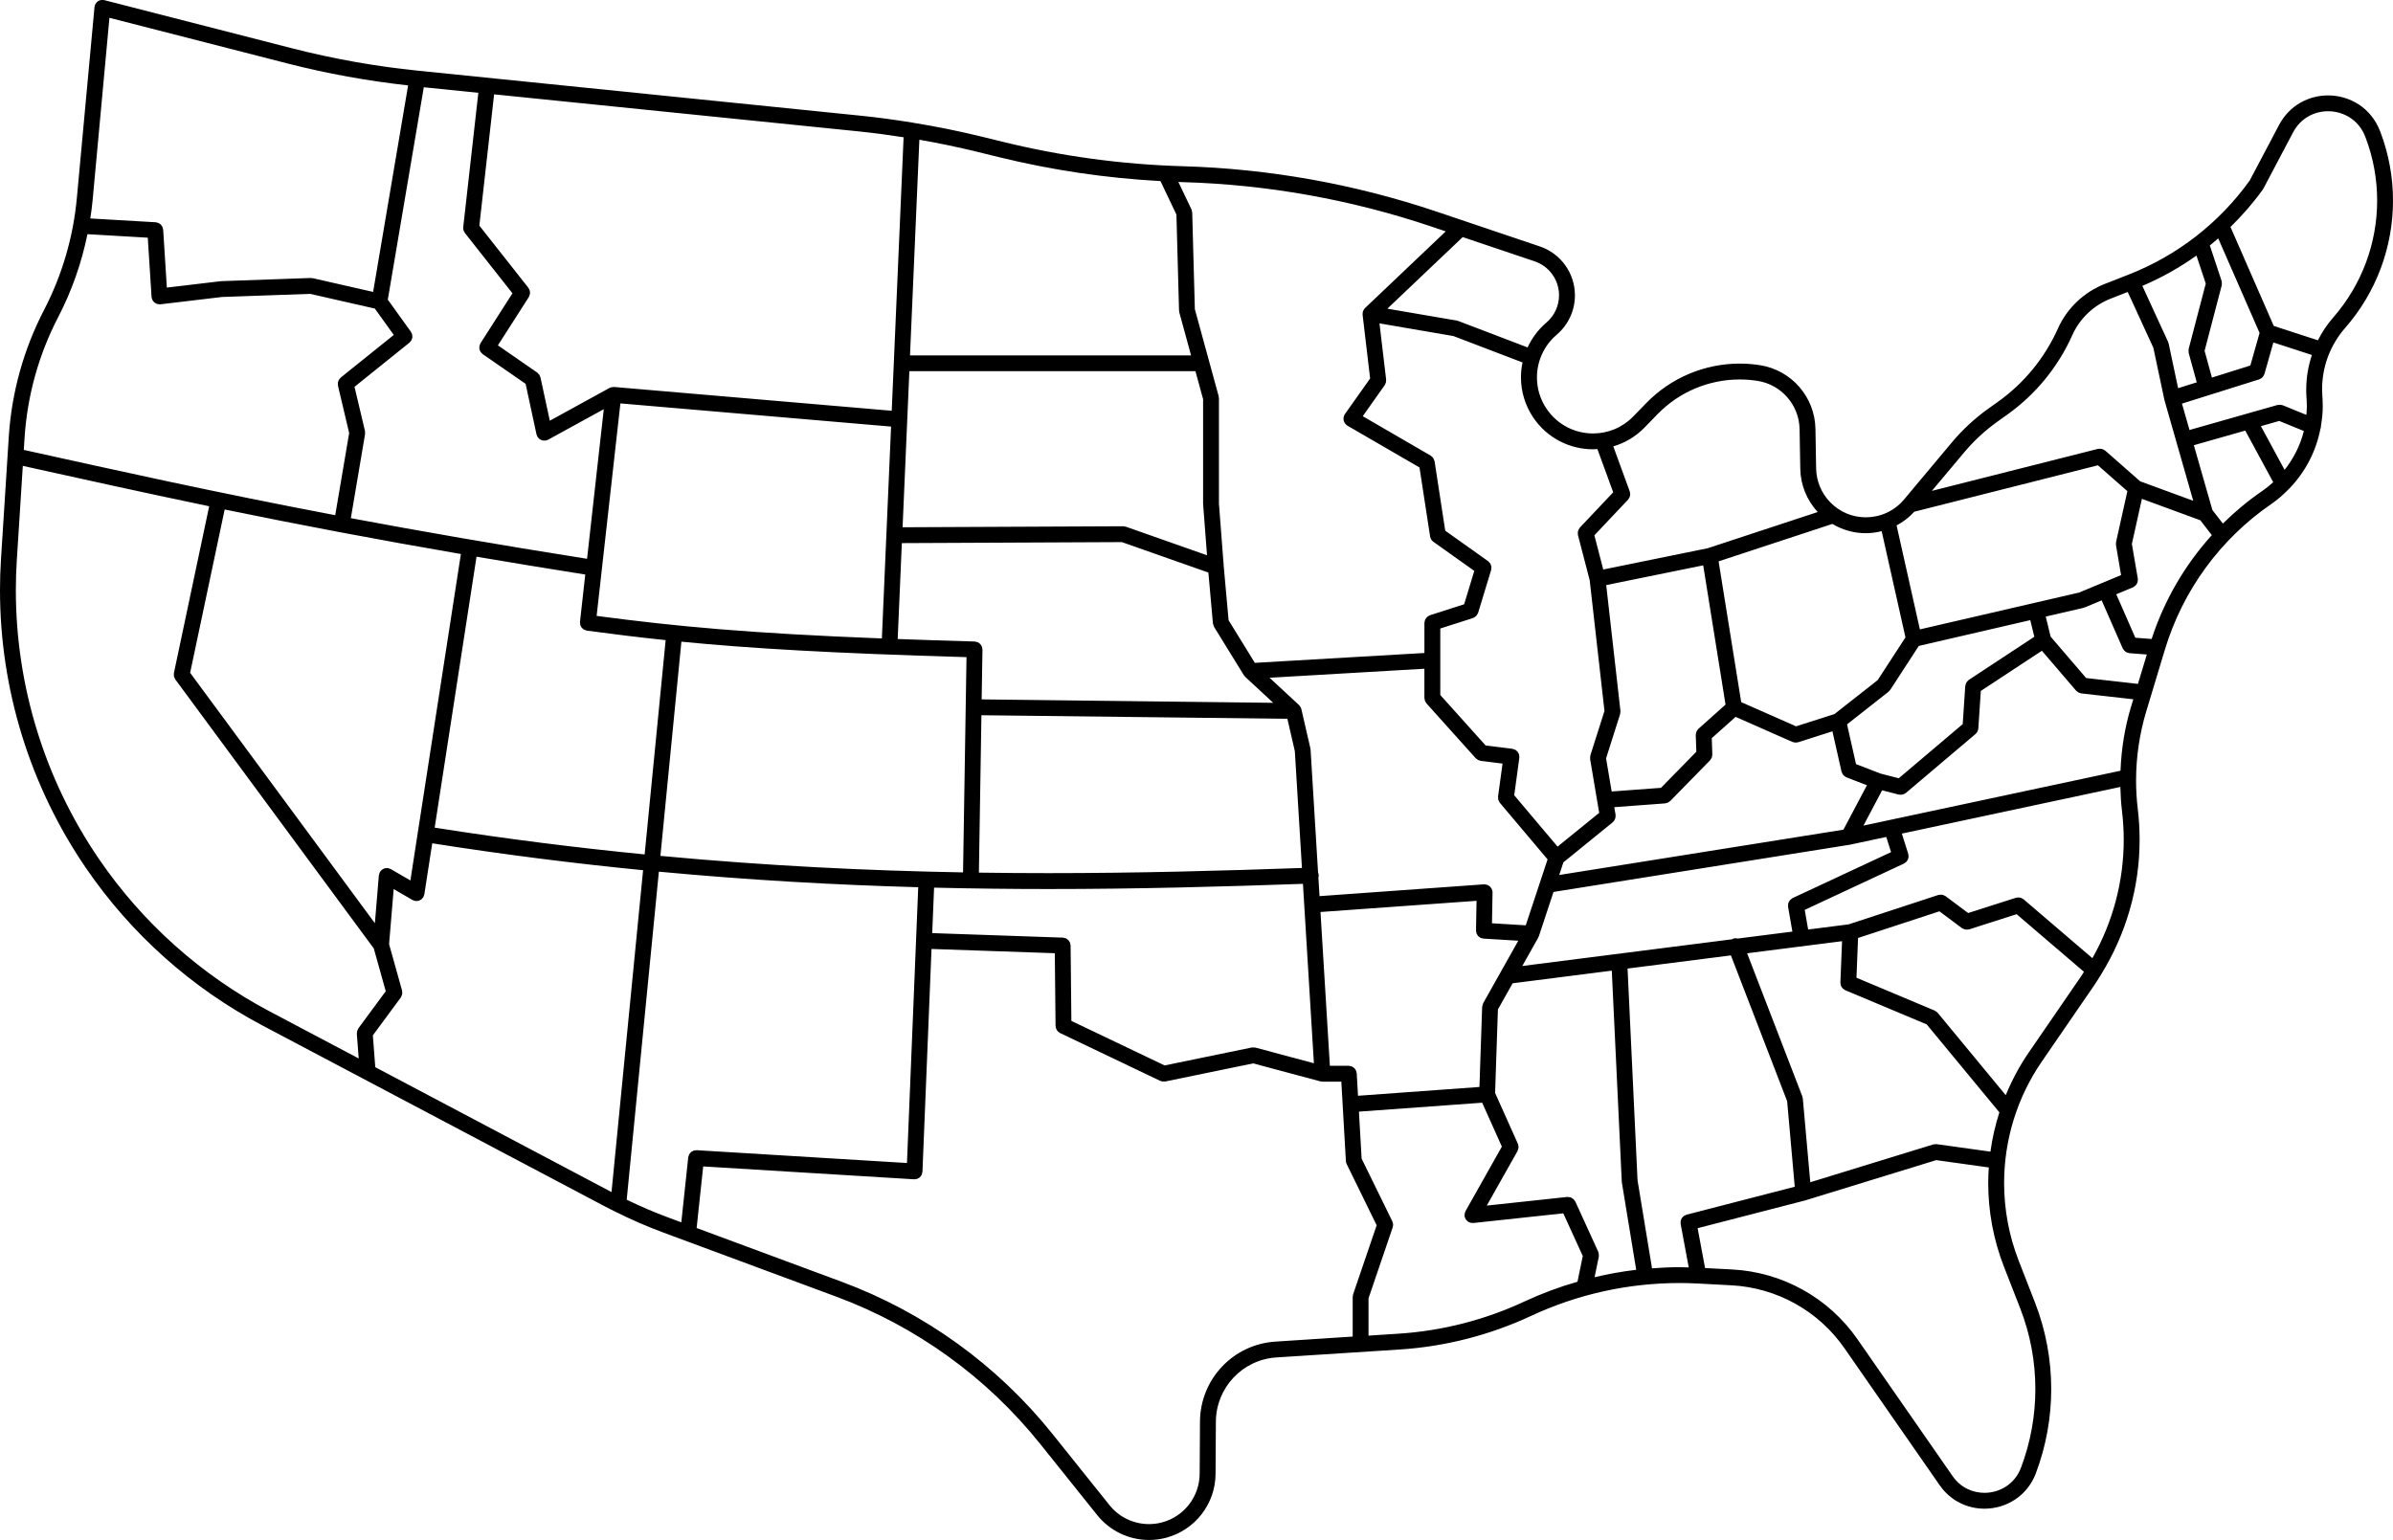 <?xml version="1.0" encoding="UTF-8"?>
<svg xmlns="http://www.w3.org/2000/svg" xmlns:xlink="http://www.w3.org/1999/xlink" version="1.1" x="0px" y="0px" enable-background="new 0 0 100 100" xml:space="preserve" viewBox="5 21.04 90 57.93"><g><path fill="#000000" d="M93.199,33.376C94.379,32.029,95,30.32,95,28.586c0-0.866-0.154-1.738-0.471-2.574l-0.001-0.002   l-0.013-0.033c-0.167-0.439-0.455-0.781-0.802-1.007c-0.347-0.227-0.751-0.341-1.155-0.341c-0.36,0-0.722,0.091-1.045,0.276   c-0.322,0.185-0.605,0.467-0.8,0.838l-1.102,2.086c-1.142,1.592-2.72,2.82-4.544,3.535l-0.906,0.355   c-0.787,0.309-1.422,0.914-1.767,1.685v0c-0.493,1.101-1.271,2.05-2.254,2.75l-0.356,0.254c-0.511,0.364-0.973,0.792-1.376,1.273   l-1.797,2.146c-0.375,0.446-0.904,0.67-1.437,0.671c-0.493,0-0.983-0.191-1.353-0.58c-0.325-0.34-0.509-0.79-0.517-1.259   l-0.026-1.488c-0.021-1.198-0.899-2.208-2.083-2.395c-0.256-0.04-0.511-0.06-0.765-0.06c-1.313,0-2.584,0.528-3.515,1.485   l-0.49,0.504v0c-0.421,0.431-0.964,0.638-1.51,0.639c-0.673-0.001-1.337-0.317-1.751-0.931v0l0,0   c-0.243-0.36-0.36-0.769-0.36-1.176c0-0.593,0.249-1.178,0.725-1.592l0.036-0.031c0.424-0.369,0.668-0.903,0.667-1.465   c0-0.834-0.532-1.575-1.322-1.841l-3.87-1.305c-3.085-1.04-6.307-1.617-9.561-1.711c-2.28-0.066-4.546-0.373-6.761-0.917   l-0.824-0.202c-0.847-0.208-1.703-0.378-2.564-0.518l-0.023-0.006L39.3,25.649c-0.636-0.103-1.274-0.191-1.916-0.256l-16.66-1.694   c-1.604-0.163-3.195-0.446-4.757-0.847l-7.042-1.806c-0.085-0.022-0.174-0.005-0.246,0.045c-0.072,0.05-0.117,0.129-0.125,0.216   L7.89,28.493c-0.136,1.469-0.555,2.898-1.234,4.207c-0.768,1.48-1.219,3.104-1.326,4.769l-0.292,4.589v-0.001   C5.012,42.451,5,42.844,5,43.236c0,3.716,1.119,7.356,3.224,10.44c1.699,2.489,3.98,4.526,6.644,5.934l12.886,6.809   c0.116,0.061,0.234,0.119,0.351,0.178l0.016,0.008c0.593,0.297,1.202,0.563,1.824,0.794l6.502,2.41   c3.012,1.117,5.663,3.031,7.672,5.538l2.145,2.678c0.481,0.602,1.203,0.938,1.952,0.938c0.213,0,0.428-0.027,0.639-0.083   c1.092-0.289,1.856-1.274,1.862-2.404l0.012-1.965c0.008-1.278,1.002-2.332,2.277-2.414l4.63-0.298   c1.713-0.11,3.39-0.539,4.946-1.264c1.75-0.816,3.655-1.237,5.581-1.237c0.233,0,0.466,0.006,0.699,0.019l1.259,0.067   c1.705,0.09,3.273,0.963,4.248,2.366l3.58,5.151c0.412,0.596,1.057,0.887,1.687,0.885c0.402,0,0.802-0.115,1.144-0.34   c0.343-0.225,0.627-0.562,0.789-0.993v-0.001c0.384-1.02,0.577-2.093,0.577-3.166c0-1.105-0.204-2.211-0.612-3.258l-0.607-1.557   c-0.371-0.949-0.553-1.943-0.553-2.934c0-1.611,0.482-3.209,1.421-4.574l1.985-2.889c0.075-0.109,0.141-0.222,0.211-0.334   l0.009-0.007l0.033-0.06c0.937-1.521,1.437-3.266,1.437-5.044c0-0.383-0.022-0.767-0.068-1.151l0-0.003   c-0.044-0.359-0.065-0.72-0.065-1.08c0-0.881,0.13-1.759,0.385-2.606l0.699-2.315c0.673-2.229,2.086-4.162,4.006-5.48l0.001,0   c0.226-0.156,0.429-0.335,0.62-0.526l0.065-0.065c0.59-0.615,0.99-1.384,1.154-2.218l0.002-0.004   c0.016-0.04,0.022-0.082,0.021-0.123c0.04-0.24,0.068-0.484,0.068-0.731c0-0.093-0.003-0.186-0.008-0.279v-0.001l-0.009-0.145   l0-0.003c-0.005-0.071-0.007-0.143-0.007-0.217C92.331,34.837,92.638,34.017,93.199,33.376L93.199,33.376z M90.107,28.163   l0.018-0.036l0.003,0.002l1.113-2.108c0.144-0.272,0.342-0.468,0.57-0.6c0.228-0.131,0.487-0.197,0.747-0.197   c0.292,0,0.583,0.083,0.829,0.244c0.246,0.161,0.449,0.398,0.572,0.721l0.001,0.001l0.012,0.032   c0.291,0.768,0.432,1.568,0.432,2.363c0,1.592-0.571,3.161-1.654,4.399v0c-0.229,0.261-0.42,0.55-0.574,0.855l-1.66-0.539   l-1.628-3.723C89.332,29.142,89.743,28.673,90.107,28.163z M91.743,35.941L91.743,35.941l0.009,0.145v-0.001   c0.005,0.081,0.007,0.162,0.008,0.243c0,0.107-0.011,0.212-0.019,0.317l-0.889-0.363l-0.037-0.007l-0.06-0.011l-0.061,0.005   l-0.037,0.003l-3.31,0.941l-0.284-0.992l2.904-0.912l0.026-0.014l0.054-0.029l0.042-0.036l0.035-0.044l0.027-0.053l0.014-0.027   l0.336-1.185l1.449,0.471c-0.138,0.414-0.213,0.849-0.213,1.291C91.735,35.767,91.737,35.852,91.743,35.941z M90.923,38.714   l-0.892-1.645l0.69-0.196l0.926,0.378C91.515,37.785,91.264,38.282,90.923,38.714z M87.608,30.652l0.35,1.055l-0.643,2.456   l-0.001,0.018l-0.003,0.06l0.004,0.058l0.001,0.018l0.303,1.104l-0.701,0.22l-0.355-1.677l-0.013-0.03l-0.008-0.033l-0.969-2.108   C86.295,31.487,86.976,31.103,87.608,30.652z M88.427,30.007l1.555,3.556l-0.347,1.225l-1.445,0.454l-0.276-1.006l0.645-2.464   l0.001-0.025l0.003-0.06l-0.007-0.059l-0.003-0.025l-0.442-1.33C88.218,30.186,88.323,30.098,88.427,30.007z M78.865,38.064   c0.37-0.442,0.795-0.835,1.265-1.17l0.356-0.254c1.069-0.761,1.916-1.794,2.452-2.992c0.282-0.629,0.799-1.122,1.441-1.374   l0.644-0.253l0.964,2.099l0.416,1.964l0.004,0.009l0.001,0.011l1.079,3.772l-1.995-0.732l-1.316-1.156l-0.023-0.013l-0.053-0.03   l-0.052-0.019l-0.055-0.007l-0.061,0.003l-0.026,0.001l-6.249,1.58L78.865,38.064z M85.922,45.074l-0.613-0.047l-0.717-1.635   l0.631-0.262l0.022-0.015l0.05-0.034l0.04-0.038l0.031-0.047l0.023-0.051l0.011-0.055l0.002-0.06l0.001-0.026L85.179,41.5   l0.377-1.697l2.197,0.806l0.433,0.559C87.171,42.291,86.397,43.619,85.922,45.074z M85.407,46.763l-1.948-0.22l-1.336-1.558   l-0.183-0.754l1.414-0.327l0.023-0.01l0.025-0.005l0.641-0.267l0.793,1.809l0.023,0.032l0.037,0.052l0.044,0.035l0.048,0.03   l0.06,0.017l0.039,0.011l0.655,0.05L85.407,46.763z M85.149,47.617c-0.237,0.785-0.366,1.596-0.397,2.412l-9.668,2.064l0.702-1.327   l0.626,0.161l0.024,0.001l0.061,0.003l0.055-0.006l0.052-0.018l0.053-0.029l0.022-0.012l2.62-2.218l0.001-0.002   c0.027-0.023,0.049-0.052,0.066-0.083l0.006-0.008l0.005-0.018c0.013-0.03,0.023-0.062,0.026-0.094l0.001-0.002l0.094-1.413   l2.297-1.511l1.288,1.502l0.035,0.027l0.053,0.041l0.065,0.021l0.041,0.013l1.957,0.221L85.149,47.617z M76.123,53.091l-3.707,1.73   L72.4,54.833l-0.048,0.036l-0.04,0.039l-0.029,0.047l-0.024,0.053l-0.008,0.053l-0.002,0.062l-0.001,0.02l0.163,0.937l-2.057,0.262   c-0.057-0.014-0.118-0.017-0.177,0.006l-0.032,0.021l-7.892,1.005l0.602-1.071l0.002-0.007l0.011-0.028l0.01-0.018l0.549-1.661   l11.141-1.776l0.007-0.003l0.008,0l1.359-0.29L76.123,53.091z M74.216,57.998l0.001,0.006l0.011,0.067l0.01,0.048l0.028,0.045   l0.033,0.05l0.036,0.027l0.058,0.04l0.005,0.003l3.065,1.287l2.733,3.308c-0.155,0.483-0.268,0.977-0.336,1.478l-2.024-0.282   l-0.005,0l-0.059,0.004l-0.059,0.006l-0.005,0.001l-4.624,1.422l-0.28-3.146l-0.011-0.039l-0.007-0.042l-2.077-5.385l3.57-0.455   L74.216,57.998z M65.994,65.477l0.004,0.016l-0.001,0.018l0.54,3.29c-0.527,0.062-1.049,0.156-1.565,0.279l0.159-0.774v-0.033   l0-0.059l-0.014-0.059l-0.007-0.032l-0.863-1.89l-0.007-0.009l-0.038-0.051l-0.034-0.04l-0.048-0.029l-0.05-0.027l-0.052-0.009   l-0.063-0.006l-0.012-0.001l-3.026,0.325l1.159-2.055l0.007-0.021l0.018-0.056l0.01-0.055l-0.004-0.054l-0.013-0.059l-0.005-0.021   l-0.859-1.917l0.106-3.139l0.553-0.985l3.73-0.475L65.994,65.477z M56.026,61.41l-0.013-0.048l-0.015-0.059l-0.031-0.047   l-0.035-0.045l-0.047-0.032l-0.049-0.029l-0.058-0.012l-0.05-0.01h-0.712l-0.353-5.785l5.869-0.421l-0.02,1.12l0.009,0.048   l0.012,0.063l0.027,0.046l0.033,0.05l0.044,0.034l0.047,0.033l0.058,0.015l0.051,0.013l1.309,0.079l-1.321,2.352l-0.003,0.011   l-0.019,0.058l-0.013,0.056l-0.003,0.011l-0.102,3.013l-4.567,0.331L56.026,61.41z M52.219,60.444l-0.01-0.001l-0.059-0.004   l-0.059,0l-0.01,0l-3.28,0.675l-3.507-1.675l-0.029-2.837l-0.01-0.05l-0.013-0.059l-0.031-0.05l-0.031-0.045l-0.047-0.034   l-0.047-0.031l-0.057-0.014l-0.051-0.012l-4.918-0.17l0.07-1.71c1.464,0.035,2.897,0.052,4.297,0.052   c3.375,0,6.563-0.089,9.576-0.195l0.412,6.748L52.219,60.444z M19.697,53.728l-0.006-0.002l-0.056-0.019l-0.057-0.017l-0.006-0.002   l-0.043,0.005l-0.066,0.008l-0.051,0.025l-0.05,0.028l-0.044,0.049l-0.029,0.033l-0.002,0.006l-0.019,0.056l-0.017,0.057   l-0.002,0.006l-0.15,1.804l-6.948-9.419l1.299-6.143c1.355,0.278,2.795,0.564,4.35,0.858l0.001,0l0.001,0   c1.408,0.266,2.911,0.538,4.532,0.817l-1.623,10.493v0v0l-0.276,1.786L19.697,53.728z M18.73,37.367l-0.002-0.057l-0.002-0.062   l-0.393-1.659l2.069-1.663l0.033-0.04l0.037-0.044l0.02-0.055l0.016-0.052l-0.002-0.058l-0.005-0.055l-0.025-0.055l-0.02-0.045   l-0.871-1.212l1.354-7.988l2.051,0.209l-0.568,5.052l0,0.001v0.001l0.001,0.015c-0.002,0.033-0.001,0.067,0.009,0.1l0.036,0.072   l0.016,0.031l1.789,2.269l-1.204,1.882L23.052,34l-0.022,0.057l-0.001,0.058l0.001,0.055l0.021,0.055l0.022,0.051l0.041,0.043   l0.037,0.039l1.617,1.119l0.41,1.904l0.018,0.041l0.013,0.04l0.01,0.012l0.04,0.048l0.038,0.037l0.051,0.026l0.052,0.021   l0.054,0.005l0.062-0.001l0.016,0l0.04-0.017l0.041-0.013l2.095-1.149l-0.629,5.627c-3.379-0.534-6.294-1.042-8.884-1.528   L18.73,37.367z M58.58,47.336l0.013,0.066l0.032,0.055l0.022,0.038l1.856,2.066l0.033,0.024l0.052,0.039l0.059,0.02l0.041,0.014   l0.822,0.103l-0.169,1.242l0.001,0.007l0.004,0.067l0.005,0.049l0.021,0.043l0.033,0.06l0.003,0.006l1.796,2.129l-0.821,2.48   l-1.27-0.077l0.021-1.16l-0.002-0.013l0.002-0.014l-0.013-0.045l-0.016-0.056l-0.031-0.048l-0.035-0.045l-0.046-0.032l-0.05-0.029   l-0.057-0.013l-0.045-0.01l-0.013,0.002l-0.013-0.002l-6.188,0.444l-0.043-0.703c0.007-0.027,0.015-0.053,0.013-0.081   c-0.001-0.037-0.011-0.071-0.025-0.104l-0.282-4.627l-0.007-0.025l-0.001-0.024l-0.338-1.47l-0.01-0.022l-0.007-0.029l-0.019-0.03   l-0.029-0.042l-0.018-0.023l-0.004-0.006l-1.109-1.028l5.823-0.339v1.1L58.58,47.336z M69.057,42.304l0.84,5.238l-1.022,0.913   l-0.008,0.01l-0.038,0.051l-0.027,0.044l-0.013,0.053l-0.01,0.061l-0.002,0.013l0.022,0.628l-1.33,1.358l-1.855,0.137l-0.21-1.247   l0.528-1.661l0-0.003l0.007-0.062l0.005-0.056l0-0.003l-0.535-4.731L69.057,42.304z M65.655,51.968l0.025-0.03l0.038-0.046   l0.024-0.053l0.016-0.053l0.002-0.063l0.001-0.037l-0.048-0.286l1.912-0.142l0.041-0.012l0.062-0.017l0.052-0.036l0.036-0.024   l1.498-1.53l0.002-0.003l0.045-0.07l0.018-0.028l0.006-0.033c0.007-0.027,0.014-0.054,0.014-0.081l0.001-0.004l-0.021-0.616   l0.897-0.8l2.14,0.944l0.042,0.009l0.062,0.014l0.063-0.007l0.043-0.005l1.291-0.412l0.342,1.517l0.011,0.025l0.025,0.057   l0.031,0.045l0.041,0.038l0.051,0.033l0.024,0.015l0.772,0.299l-0.884,1.671l-10.689,1.704l0.157-0.475L65.655,51.968z    M76.025,47.06l0.032-0.037l0.034-0.035l1.075-1.653l4.192-0.97l0.152,0.626l-2.464,1.621l-0.014,0.014l-0.044,0.044l-0.033,0.043   l-0.021,0.05l-0.016,0.059l-0.005,0.019l-0.096,1.435l-2.406,2.037l-0.687-0.177l-0.92-0.356l-0.337-1.495L76.025,47.06z    M41.911,47.942l11.507,0.134l0.28,1.216l0.268,4.395c-3.005,0.106-6.181,0.194-9.539,0.194c-0.858,0-1.729-0.006-2.611-0.019   L41.911,47.942z M51.78,46.434l0.026,0.029l0.001,0.001l0.024,0.033l1.055,0.978L41.92,47.346l0.03-1.869v0v0v-0.004l-0.009-0.047   l-0.013-0.068l-0.024-0.039l-0.037-0.057l-0.039-0.028l-0.054-0.038l-0.054-0.013l-0.059-0.014   c-1.047-0.03-2.007-0.061-2.899-0.094l0.156-3.607l8.276-0.038l3.253,1.146l0.171,1.913l0.003,0.009l0.017,0.057l0.02,0.056   l0.003,0.008L51.78,46.434z M50.248,36.053l0,3.932l0.002,0.011l-0.001,0.011l0.147,1.919l-3.051-1.075l-0.05-0.007l-0.05-0.01   l-8.299,0.038l0.255-5.87H49.96L50.248,36.053z M38.167,45.054c-5.033-0.196-7.735-0.453-10.728-0.848l0.894-7.993l10.18,0.872   L38.167,45.054z M22.922,41.979c1.285,0.219,2.646,0.442,4.09,0.671l-0.199,1.781l0.005,0.06l0.005,0.055l0.026,0.053l0.026,0.049   l0.043,0.038l0.043,0.036l0.058,0.02l0.052,0.018l0,0c0.996,0.133,1.954,0.252,2.964,0.357l-0.79,8.06   c-2.547-0.25-5.179-0.579-7.897-1.007L22.922,41.979z M30.627,45.176c2.618,0.256,5.693,0.435,10.723,0.581l-0.03,1.88v0v0   l-0.1,6.216c-3.592-0.064-7.382-0.246-11.382-0.621L30.627,45.176z M76.996,40.287l6.906-1.746l1.108,0.973l-0.425,1.91l0,0.001   l-0.001,0.003l-0.001,0.056l-0.002,0.059l0.001,0.003v0.001l0.191,1.124l-1.58,0.657l-1.686,0.39v0l-4.301,0.995l-0.876-3.911   C76.575,40.674,76.8,40.502,76.996,40.287z M75.769,41.019l0.895,3.995l-1.046,1.608l-1.626,1.277l-1.442,0.46l-2.064-0.91   l-0.85-5.295l4.278-1.408c0.388,0.231,0.824,0.35,1.26,0.349C75.374,41.094,75.574,41.067,75.769,41.019z M66.851,37.121   l0.49-0.504c0.818-0.841,1.934-1.304,3.088-1.304c0.223,0,0.448,0.017,0.673,0.053c0.898,0.142,1.564,0.908,1.58,1.816l0.026,1.488   c0.01,0.606,0.245,1.185,0.655,1.629l-4.138,1.362l-3.927,0.8l-0.334-1.287l1.267-1.341l0.023-0.037l0.034-0.054l0.014-0.056   l0.009-0.055l-0.01-0.065l-0.006-0.04l-0.62-1.697C66.105,37.704,66.512,37.469,66.851,37.121z M64.914,37.939   c0.054,0,0.109-0.005,0.164-0.008l0.594,1.626l-1.254,1.327l-0.017,0.027l-0.032,0.052l-0.019,0.052l-0.009,0.056l0.003,0.06   l0.002,0.033l0.442,1.7l0.556,4.918l-0.531,1.669l-0.001,0.011l-0.006,0.058l-0.002,0.06l0,0.011l0.341,2.023l-1.565,1.27   l-1.63-1.932l0.192-1.41v-0.001l0.001-0.002l-0.005-0.065l-0.004-0.051l-0.027-0.055l-0.024-0.047l-0.047-0.042l-0.039-0.034   l-0.059-0.021l-0.051-0.018l-0.002,0l-0.001-0.001l-1.01-0.126l-1.705-1.898v-2.501l1.229-0.393l0.023-0.013l0.053-0.03   l0.043-0.035l0.034-0.044l0.029-0.053l0.012-0.023l0.49-1.611l0.001-0.011l0.006-0.064l0.001-0.052l-0.017-0.054l-0.02-0.054   l-0.032-0.04l-0.045-0.047l-0.008-0.008l-1.613-1.147l-0.401-2.612l-0.006-0.015l-0.021-0.057l-0.024-0.049l-0.036-0.039   l-0.047-0.042l-0.012-0.01l-2.555-1.482l0.827-1.17l0.017-0.039l0.027-0.061l0.005-0.066l0.003-0.042l-0.25-2.114l2.781,0.477   l2.599,0.993c-0.039,0.184-0.059,0.373-0.059,0.561c0,0.521,0.151,1.048,0.462,1.509l0,0.001l0,0v0   C63.198,37.531,64.055,37.94,64.914,37.939z M63.635,32.147c0,0.39-0.169,0.76-0.463,1.016l-0.036,0.031   c-0.299,0.26-0.527,0.573-0.683,0.914l-2.602-0.993l-0.029-0.005l-0.027-0.011l-2.617-0.449l2.834-2.692l2.706,0.912   C63.267,31.055,63.635,31.569,63.635,32.147z M58.849,29.566l0.525,0.177l-3.037,2.885l-0.012,0.017l-0.023,0.027l-0.019,0.033   l-0.018,0.039l-0.01,0.034l-0.006,0.016l0.001,0.021l-0.001,0.044l-0.002,0.02l0.283,2.397l-0.95,1.342l-0.006,0.012l-0.009,0.01   l-0.015,0.044l-0.019,0.056l-0.001,0.057l0.004,0.057l0.02,0.053l0.025,0.051L55.619,37l0.032,0.034l0.013,0.006l0.01,0.009   l2.713,1.574l0.399,2.596l0.001,0.002c0.006,0.035,0.019,0.068,0.036,0.099l0.004,0.01l0.001,0.002   c0.021,0.033,0.047,0.061,0.078,0.083l0.001,0.002l1.541,1.096l-0.382,1.256l-1.287,0.412l-0.012,0.007l-0.053,0.03l-0.045,0.031   l-0.034,0.043l-0.033,0.048l-0.014,0.049l-0.013,0.064l-0.003,0.013v1.135l-6.378,0.371l-0.987-1.603l-0.182-2.025v0l0-0.003   v-0.001l-0.181-2.363l0-3.96l-0.008-0.04l-0.003-0.039l-0.895-3.269l-0.099-3.635l-0.001-0.002l-0.013-0.058l-0.014-0.057   l-0.001-0.002l-0.492-1.031c0.048,0.002,0.096,0.005,0.143,0.006C52.657,27.978,55.82,28.545,58.849,29.566z M42.576,26.952   c1.991,0.488,4.023,0.789,6.069,0.899l0.6,1.259l0.098,3.608l0.008,0.035l0.002,0.036l0.443,1.618H39.225l0.352-8.111   c0.73,0.127,1.455,0.278,2.175,0.454L42.576,26.952z M38.984,26.203L38.538,36.49l-10.444-0.895l-0.027,0.003l-0.056,0.006   l-0.031,0.004l-0.029,0.015l-0.026,0.008l-2.247,1.233l-0.351-1.628l-0.019-0.043l-0.026-0.059l-0.049-0.051l-0.029-0.03   l-1.478-1.023l1.164-1.819l0.003-0.009l0.024-0.062l0.015-0.047l-0.001-0.058l-0.004-0.055l-0.021-0.049l-0.028-0.056l-0.005-0.009   l-1.845-2.34l0.555-4.938l13.739,1.397C37.879,26.042,38.433,26.118,38.984,26.203z M9.116,21.71l6.704,1.719   c1.488,0.382,3.002,0.654,4.529,0.824l-1.316,7.767l-2.271-0.517l-0.039-0.001l-0.038-0.006l-3.363,0.119l-0.012,0.003   l-0.012-0.001l-2.023,0.24l-0.138-2.179l-0.01-0.039l-0.016-0.059l-0.029-0.048l-0.034-0.045l-0.045-0.034l-0.049-0.028   l-0.057-0.015l-0.04-0.01l-2.461-0.143c0.036-0.235,0.068-0.471,0.089-0.709L9.116,21.71z M7.185,32.975   c0.513-0.988,0.882-2.041,1.104-3.127l2.269,0.132l0.142,2.23l0.002,0.008L10.7,32.225l0.016,0.048l0.019,0.057l0.034,0.044   l0.038,0.044l0.048,0.028l0.051,0.026l0.058,0.008l0.051,0.007l0.008-0.002l0.008,0.001l2.323-0.276l3.312-0.117l2.431,0.553   l0.713,0.992l-1.996,1.604l-0.028,0.034l-0.042,0.05l-0.02,0.054l-0.017,0.054l0.002,0.067l0.001,0.043l0.422,1.784l-0.524,3.09   c-4.651-0.884-8.26-1.694-11.713-2.456l0.029-0.454C6.026,35.925,6.455,34.381,7.185,32.975z M8.716,53.341L8.716,53.341   c-2.037-2.985-3.12-6.508-3.12-10.104c0-0.38,0.012-0.76,0.037-1.14v-0.001l0.225-3.533c2.192,0.484,4.454,0.988,7.009,1.519   l-1.326,6.272v0.009l-0.001,0.067l0.002,0.049l0.019,0.048l0.027,0.058l0.004,0.008l7.466,10.121l0.45,1.609l-1.03,1.396   l-0.017,0.037l-0.027,0.059l-0.008,0.061l-0.006,0.043l0.071,0.933l-3.345-1.768C12.568,57.721,10.36,55.749,8.716,53.341z    M19.114,61.18l-0.091-1.197l1.051-1.424l0.008-0.016l0.026-0.057l0.017-0.05l0.003-0.055l-0.004-0.06l-0.001-0.018l-0.49-1.751   l0.173-2.071l0.71,0.412l0.053,0.018l0.051,0.019l0.004,0l0.077-0.004l0.039-0.003l0.05-0.024l0.052-0.025l0.026-0.029l0.051-0.058   l0.003-0.003l0.019-0.056l0.018-0.048l0.001-0.007v-0.001l0.296-1.913c2.73,0.43,5.373,0.761,7.93,1.012l-1.187,12.106   L19.114,61.18z M28.57,66.165l1.21-12.339c3.401,0.319,6.65,0.499,9.754,0.585l-0.423,10.373L31.2,64.302l-0.052,0.007   l-0.059,0.008l-0.05,0.026l-0.049,0.029l-0.036,0.043l-0.035,0.046l-0.018,0.056l-0.016,0.05l-0.261,2.448l-0.473-0.175   C29.613,66.641,29.085,66.415,28.57,66.165z M52.966,71.502c-1.588,0.102-2.825,1.415-2.835,3.005l-0.012,1.965   c-0.005,0.861-0.587,1.611-1.419,1.831c-0.162,0.043-0.325,0.063-0.487,0.063c-0.57,0-1.121-0.256-1.486-0.714l-2.145-2.678   c-2.076-2.591-4.817-4.57-7.93-5.724l-5.452-2.021l0.247-2.316l7.931,0.484l0.003,0l0.003,0.001l0.056-0.009l0.058-0.009   l0.05-0.029l0.048-0.029l0.035-0.046l0.033-0.045l0.015-0.058l0.014-0.054l-0.001-0.003l0.001-0.003l0.341-8.38l4.637,0.16   l0.028,2.738l0.009,0.041l0.014,0.064l0.029,0.049l0.032,0.046l0.052,0.039l0.035,0.026l3.765,1.798l0.034,0.009l0.058,0.015   l0.061,0l0.035,0l3.309-0.681l2.527,0.677l0.039,0.002l0.038,0.008h0.711l0.05,0.872v0v0l0.121,2.114v0v0   c0.002,0.041,0.013,0.08,0.031,0.115l1.127,2.301l-0.886,2.598l-0.007,0.051l-0.009,0.045v1.492L52.966,71.502z M62.329,69.995   c-1.489,0.694-3.094,1.104-4.733,1.209l-1.126,0.073v-1.405l0.909-2.667l0.002-0.014c0.01-0.033,0.015-0.067,0.013-0.101   c-0.002-0.036-0.012-0.071-0.027-0.104l-0.002-0.008l0,0v0l-1.155-2.359l-0.101-1.767l4.635-0.336l0.741,1.652l-1.369,2.429   l-0.01,0.03l-0.018,0.057l-0.006,0.059l-0.003,0.032l0.007,0.023l0.018,0.057l0.025,0.05l0.036,0.042l0.046,0.04l0.018,0.016   l0.03,0.01l0.057,0.019l0.06,0.006l0.031,0.003l3.388-0.364l0.733,1.606l-0.199,0.966C63.647,69.445,62.977,69.693,62.329,69.995z    M67.132,68.746l-0.545-3.315l-0.375-7.961l3.887-0.495l2.115,5.484l0.286,3.218l-4.073,1.052l-0.044,0.021l-0.054,0.026   l-0.04,0.039l-0.038,0.043l-0.022,0.051l-0.02,0.055l-0.001,0.059l-0.001,0.049l0.306,1.64c-0.118-0.003-0.237-0.009-0.354-0.009   C67.818,68.702,67.475,68.72,67.132,68.746z M80.977,70.244c0.382,0.978,0.572,2.01,0.572,3.042c0,1.001-0.18,2.003-0.539,2.956v0   c-0.118,0.313-0.317,0.546-0.559,0.706c-0.242,0.159-0.529,0.242-0.817,0.242c-0.454-0.002-0.899-0.2-1.197-0.629l-3.58-5.151   c-1.079-1.553-2.816-2.521-4.705-2.621l-1.025-0.054l-0.28-1.499l4.048-1.045l0.006-0.003l0.006-0.001l4.913-1.511l1.978,0.275   c-0.013,0.195-0.022,0.39-0.022,0.585c0,1.063,0.195,2.132,0.593,3.151L80.977,70.244z M81.302,60.625   c-0.35,0.509-0.636,1.049-0.867,1.608l-2.558-3.097l-0.009-0.008l-0.046-0.037l-0.049-0.033l-0.01-0.007l-2.942-1.236l0.06-1.495   l3.06-1.003l0.849,0.634l0.022,0.01l0.055,0.026l0.053,0.015l0.055,0.003L79.034,56l0.024-0.003l1.786-0.572l2.533,2.168   c-0.031,0.047-0.058,0.096-0.09,0.143L81.302,60.625z M83.694,57.08l-2.589-2.216l-0.029-0.016l-0.053-0.03l-0.054-0.016   l-0.055-0.006l-0.06,0.007l-0.033,0.004l-1.799,0.575l-0.85-0.635l-0.022-0.011l-0.055-0.026l-0.053-0.015l-0.055-0.003   l-0.06,0.007l-0.025,0.003l-3.376,1.106l-1.522,0.194l-0.129-0.739l3.737-1.744l0.032-0.024l0.048-0.035l0.035-0.044l0.029-0.048   l0.016-0.055l0.009-0.055L76.774,53.2l-0.004-0.04l-0.242-0.766l8.218-1.755c0.007,0.303,0.025,0.606,0.062,0.909   c0.043,0.36,0.064,0.721,0.065,1.081C84.872,54.188,84.465,55.722,83.694,57.08z M88.602,40.733l-0.395-0.51l-0.697-2.437   l1.933-0.55l1.052,1.941c-0.128,0.117-0.263,0.227-0.409,0.327v0C89.553,39.87,89.057,40.282,88.602,40.733z"></path><polygon fill="#000000" points="94.516,25.976 94.516,25.977 94.516,25.978  "></polygon></g></svg>